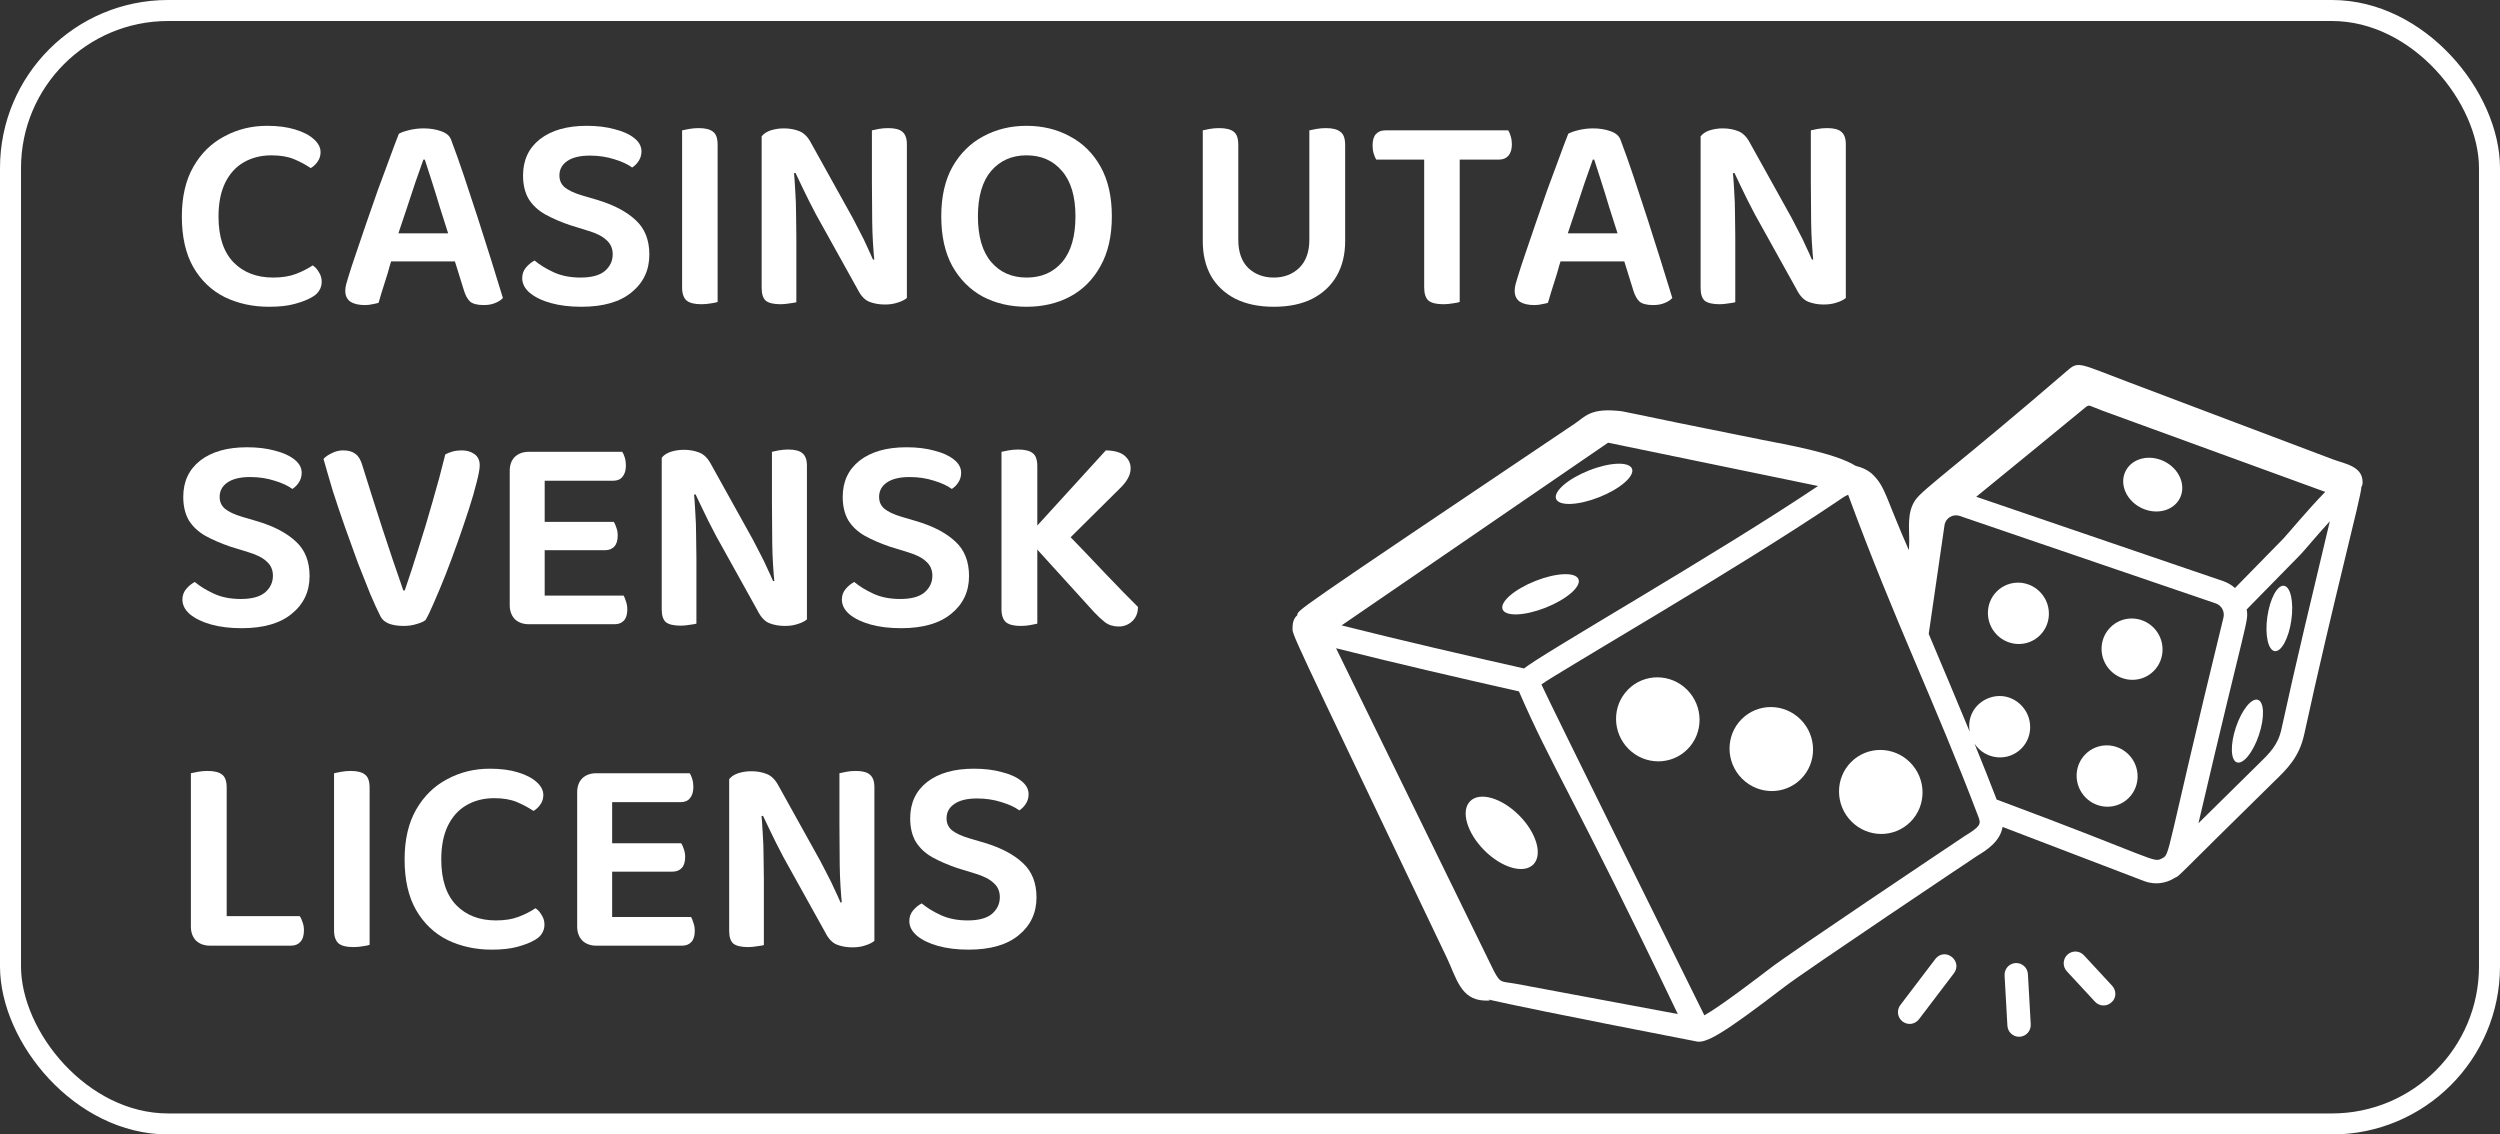 <svg width="119" height="54" viewBox="0 0 119 54" fill="none" xmlns="http://www.w3.org/2000/svg">
<rect x="0" y="0" width="119" height="54" fill="#333333" stroke="none"/>
<g clip-path="url(#clip0_3890_378)">
<path d="M15.259 7.245C15.259 7.416 15.21 7.569 15.112 7.704C15.022 7.83 14.915 7.929 14.79 8.001C14.566 7.848 14.306 7.708 14.011 7.582C13.716 7.457 13.354 7.394 12.924 7.394C12.423 7.394 11.98 7.506 11.595 7.731C11.22 7.947 10.924 8.275 10.71 8.716C10.504 9.149 10.401 9.68 10.401 10.309C10.401 11.264 10.638 11.988 11.112 12.483C11.586 12.969 12.217 13.212 13.005 13.212C13.425 13.212 13.788 13.153 14.092 13.037C14.396 12.919 14.66 12.784 14.884 12.632C15 12.704 15.098 12.812 15.179 12.956C15.268 13.091 15.313 13.243 15.313 13.415C15.313 13.568 15.273 13.707 15.192 13.833C15.121 13.959 14.991 14.072 14.803 14.171C14.615 14.278 14.356 14.377 14.025 14.467C13.703 14.557 13.296 14.602 12.803 14.602C12.034 14.602 11.332 14.45 10.696 14.143C10.07 13.829 9.573 13.356 9.207 12.726C8.84 12.087 8.656 11.281 8.656 10.309C8.656 9.364 8.84 8.572 9.207 7.934C9.573 7.295 10.066 6.813 10.683 6.489C11.3 6.156 11.976 5.989 12.709 5.989C13.228 5.989 13.676 6.048 14.052 6.165C14.436 6.282 14.732 6.435 14.937 6.624C15.152 6.813 15.259 7.02 15.259 7.245Z" fill="white"/>
<path d="M20.221 7.596H20.154C20.037 7.92 19.907 8.289 19.764 8.703C19.63 9.117 19.487 9.549 19.335 9.999C19.183 10.44 19.04 10.867 18.905 11.281L18.717 12.118C18.664 12.29 18.606 12.479 18.543 12.685C18.489 12.893 18.427 13.104 18.355 13.32C18.292 13.527 18.23 13.725 18.167 13.914C18.113 14.103 18.064 14.27 18.02 14.414C17.93 14.441 17.832 14.463 17.724 14.481C17.626 14.508 17.505 14.521 17.362 14.521C17.076 14.521 16.847 14.467 16.677 14.36C16.516 14.242 16.436 14.072 16.436 13.847C16.436 13.748 16.449 13.644 16.476 13.536C16.512 13.428 16.548 13.306 16.584 13.171C16.673 12.874 16.794 12.505 16.946 12.065C17.098 11.614 17.264 11.129 17.442 10.607C17.621 10.085 17.805 9.558 17.993 9.027C18.189 8.496 18.373 8.001 18.543 7.542C18.713 7.074 18.861 6.683 18.986 6.367C19.093 6.304 19.259 6.246 19.482 6.192C19.706 6.138 19.934 6.111 20.167 6.111C20.471 6.111 20.748 6.156 20.999 6.246C21.259 6.336 21.419 6.48 21.482 6.678C21.67 7.173 21.871 7.74 22.086 8.379C22.301 9.018 22.52 9.684 22.744 10.377C22.967 11.07 23.182 11.745 23.388 12.402C23.594 13.059 23.777 13.653 23.938 14.184C23.849 14.283 23.724 14.364 23.562 14.427C23.41 14.49 23.231 14.521 23.026 14.521C22.73 14.521 22.516 14.467 22.381 14.36C22.256 14.242 22.158 14.067 22.086 13.833L21.536 12.065L21.361 11.2C21.218 10.742 21.075 10.291 20.932 9.851C20.798 9.4 20.668 8.982 20.543 8.595C20.417 8.208 20.31 7.875 20.221 7.596ZM17.966 12.443L18.597 11.106H21.952L22.207 12.443H17.966Z" fill="white"/>
<path d="M27.635 13.212C28.154 13.212 28.538 13.108 28.789 12.902C29.039 12.685 29.165 12.42 29.165 12.105C29.165 11.826 29.066 11.601 28.869 11.43C28.681 11.25 28.391 11.101 27.997 10.985L27.125 10.714C26.677 10.562 26.284 10.39 25.944 10.201C25.613 10.012 25.353 9.77 25.165 9.473C24.986 9.166 24.897 8.793 24.897 8.352C24.897 7.623 25.165 7.047 25.702 6.624C26.248 6.201 26.991 5.989 27.93 5.989C28.431 5.989 28.874 6.043 29.259 6.152C29.652 6.25 29.961 6.39 30.185 6.57C30.417 6.75 30.534 6.962 30.534 7.205C30.534 7.375 30.489 7.529 30.399 7.663C30.319 7.79 30.216 7.893 30.091 7.974C29.885 7.821 29.603 7.691 29.245 7.582C28.887 7.465 28.498 7.407 28.078 7.407C27.612 7.407 27.254 7.492 27.004 7.663C26.753 7.835 26.628 8.064 26.628 8.352C26.628 8.586 26.713 8.775 26.883 8.919C27.062 9.063 27.331 9.189 27.688 9.297L28.467 9.527C29.236 9.761 29.836 10.08 30.265 10.485C30.695 10.881 30.909 11.425 30.909 12.118C30.909 12.857 30.628 13.455 30.064 13.914C29.509 14.373 28.713 14.602 27.675 14.602C27.129 14.602 26.646 14.544 26.226 14.427C25.805 14.31 25.469 14.148 25.219 13.941C24.977 13.734 24.857 13.5 24.857 13.239C24.857 13.041 24.919 12.87 25.044 12.726C25.17 12.582 25.304 12.474 25.447 12.402C25.68 12.6 25.979 12.784 26.346 12.956C26.713 13.127 27.143 13.212 27.635 13.212Z" fill="white"/>
<path d="M32.468 8.986H34.159V14.373C34.087 14.4 33.98 14.422 33.837 14.441C33.694 14.467 33.542 14.481 33.381 14.481C33.059 14.481 32.826 14.422 32.683 14.306C32.54 14.18 32.468 13.973 32.468 13.684V8.986ZM34.159 10.957H32.468V6.205C32.54 6.188 32.651 6.165 32.804 6.138C32.956 6.111 33.108 6.098 33.26 6.098C33.573 6.098 33.801 6.156 33.944 6.273C34.087 6.381 34.159 6.588 34.159 6.894V10.957Z" fill="white"/>
<path d="M36.255 8.028L37.772 7.987C37.808 8.329 37.835 8.69 37.853 9.068C37.879 9.445 37.893 9.819 37.893 10.188C37.902 10.557 37.906 10.912 37.906 11.255V14.386C37.844 14.405 37.736 14.422 37.584 14.441C37.441 14.467 37.298 14.481 37.155 14.481C36.833 14.481 36.6 14.427 36.457 14.319C36.323 14.202 36.255 13.999 36.255 13.711V8.028ZM43.167 12.55L41.637 12.591C41.566 11.898 41.526 11.223 41.517 10.566C41.508 9.9 41.503 9.257 41.503 8.636V6.205C41.584 6.188 41.691 6.165 41.825 6.138C41.968 6.111 42.12 6.098 42.282 6.098C42.595 6.098 42.818 6.156 42.953 6.273C43.096 6.39 43.167 6.588 43.167 6.867V12.55ZM43.167 11.997V14.184C43.06 14.274 42.917 14.346 42.738 14.4C42.559 14.463 42.353 14.495 42.12 14.495C41.843 14.495 41.593 14.45 41.369 14.36C41.154 14.27 40.971 14.072 40.819 13.765L38.846 10.215C38.738 9.999 38.622 9.774 38.497 9.54C38.38 9.306 38.269 9.076 38.161 8.851C38.054 8.627 37.956 8.419 37.866 8.23L36.255 8.608V6.489C36.354 6.363 36.497 6.269 36.685 6.205C36.882 6.143 37.092 6.111 37.316 6.111C37.584 6.111 37.83 6.156 38.054 6.246C38.278 6.336 38.465 6.529 38.618 6.827L40.59 10.377C40.707 10.593 40.823 10.818 40.939 11.052C41.065 11.286 41.176 11.515 41.275 11.741C41.382 11.966 41.476 12.172 41.557 12.361L43.167 11.997Z" fill="white"/>
<path d="M52.924 10.296C52.924 11.232 52.745 12.02 52.387 12.659C52.038 13.297 51.555 13.784 50.937 14.117C50.329 14.441 49.636 14.602 48.857 14.602C48.088 14.602 47.394 14.441 46.777 14.117C46.168 13.784 45.685 13.297 45.327 12.659C44.978 12.02 44.804 11.232 44.804 10.296C44.804 9.36 44.983 8.572 45.341 7.934C45.708 7.295 46.195 6.813 46.804 6.489C47.421 6.156 48.105 5.989 48.857 5.989C49.627 5.989 50.316 6.156 50.924 6.489C51.541 6.813 52.029 7.295 52.387 7.934C52.745 8.572 52.924 9.36 52.924 10.296ZM51.192 10.296C51.192 9.351 50.978 8.631 50.548 8.136C50.128 7.641 49.564 7.394 48.857 7.394C48.168 7.394 47.609 7.641 47.179 8.136C46.759 8.631 46.549 9.351 46.549 10.296C46.549 11.25 46.759 11.975 47.179 12.47C47.6 12.964 48.164 13.212 48.87 13.212C49.577 13.212 50.141 12.964 50.562 12.47C50.982 11.975 51.192 11.25 51.192 10.296Z" fill="white"/>
<path d="M60.634 14.602C59.927 14.602 59.319 14.476 58.809 14.225C58.299 13.963 57.909 13.599 57.641 13.131C57.382 12.663 57.252 12.114 57.252 11.484V10.512H58.943V11.416C58.943 11.992 59.099 12.438 59.413 12.753C59.735 13.059 60.142 13.212 60.634 13.212C61.117 13.212 61.52 13.059 61.842 12.753C62.164 12.438 62.325 11.992 62.325 11.416V10.512H64.029V11.484C64.029 12.114 63.895 12.663 63.627 13.131C63.358 13.599 62.969 13.963 62.459 14.225C61.958 14.476 61.35 14.602 60.634 14.602ZM58.943 10.985H57.252V6.205C57.323 6.188 57.431 6.165 57.574 6.138C57.726 6.111 57.878 6.098 58.03 6.098C58.352 6.098 58.585 6.156 58.728 6.273C58.871 6.381 58.943 6.588 58.943 6.894V10.985ZM64.029 10.998H62.325V6.205C62.397 6.188 62.508 6.165 62.66 6.138C62.813 6.111 62.965 6.098 63.117 6.098C63.43 6.098 63.658 6.156 63.801 6.273C63.953 6.381 64.029 6.588 64.029 6.894V10.998Z" fill="white"/>
<path d="M68.059 7.596L68.019 6.205H71.79C71.835 6.269 71.875 6.363 71.911 6.489C71.947 6.606 71.965 6.732 71.965 6.867C71.965 7.101 71.911 7.281 71.804 7.407C71.696 7.533 71.549 7.596 71.361 7.596H68.059ZM69.254 6.205L69.28 7.596H65.509C65.464 7.524 65.424 7.429 65.388 7.312C65.353 7.196 65.335 7.065 65.335 6.921C65.335 6.678 65.388 6.498 65.496 6.381C65.603 6.264 65.751 6.205 65.939 6.205H69.254ZM67.791 7.231H69.482V14.373C69.41 14.4 69.298 14.422 69.146 14.441C69.003 14.467 68.855 14.481 68.703 14.481C68.372 14.481 68.135 14.422 67.992 14.306C67.858 14.18 67.791 13.973 67.791 13.684V7.231Z" fill="white"/>
<path d="M75.884 7.596H75.817C75.701 7.92 75.571 8.289 75.428 8.703C75.293 9.117 75.15 9.549 74.998 9.999C74.846 10.44 74.703 10.867 74.569 11.281L74.381 12.118C74.327 12.29 74.269 12.479 74.206 12.685C74.153 12.893 74.09 13.104 74.018 13.32C73.956 13.527 73.893 13.725 73.831 13.914C73.777 14.103 73.728 14.27 73.683 14.414C73.593 14.441 73.495 14.463 73.388 14.481C73.289 14.508 73.168 14.521 73.025 14.521C72.739 14.521 72.511 14.467 72.341 14.36C72.18 14.242 72.099 14.072 72.099 13.847C72.099 13.748 72.113 13.644 72.139 13.536C72.175 13.428 72.211 13.306 72.247 13.171C72.336 12.874 72.457 12.505 72.609 12.065C72.761 11.614 72.927 11.129 73.106 10.607C73.285 10.085 73.468 9.558 73.656 9.027C73.853 8.496 74.036 8.001 74.206 7.542C74.376 7.074 74.524 6.683 74.649 6.367C74.757 6.304 74.922 6.246 75.146 6.192C75.369 6.138 75.598 6.111 75.83 6.111C76.134 6.111 76.412 6.156 76.662 6.246C76.922 6.336 77.083 6.48 77.145 6.678C77.333 7.173 77.535 7.74 77.749 8.379C77.964 9.018 78.183 9.684 78.407 10.377C78.631 11.07 78.846 11.745 79.051 12.402C79.257 13.059 79.441 13.653 79.602 14.184C79.512 14.283 79.387 14.364 79.226 14.427C79.074 14.49 78.895 14.521 78.689 14.521C78.394 14.521 78.179 14.467 78.045 14.36C77.919 14.242 77.821 14.067 77.749 13.833L77.199 12.065L77.025 11.2C76.882 10.742 76.738 10.291 76.595 9.851C76.461 9.4 76.331 8.982 76.206 8.595C76.081 8.208 75.973 7.875 75.884 7.596ZM73.629 12.443L74.26 11.106H77.615L77.87 12.443H73.629Z" fill="white"/>
<path d="M80.949 8.028L82.465 7.987C82.501 8.329 82.528 8.69 82.546 9.068C82.573 9.445 82.586 9.819 82.586 10.188C82.595 10.557 82.599 10.912 82.599 11.255V14.386C82.537 14.405 82.429 14.422 82.277 14.441C82.134 14.467 81.991 14.481 81.848 14.481C81.526 14.481 81.293 14.427 81.15 14.319C81.016 14.202 80.949 13.999 80.949 13.711V8.028ZM87.861 12.55L86.331 12.591C86.259 11.898 86.219 11.223 86.21 10.566C86.201 9.9 86.196 9.257 86.196 8.636V6.205C86.277 6.188 86.384 6.165 86.518 6.138C86.662 6.111 86.814 6.098 86.975 6.098C87.288 6.098 87.511 6.156 87.646 6.273C87.789 6.39 87.861 6.588 87.861 6.867V12.55ZM87.861 11.997V14.184C87.753 14.274 87.61 14.346 87.431 14.4C87.252 14.463 87.046 14.495 86.814 14.495C86.536 14.495 86.286 14.45 86.062 14.36C85.847 14.27 85.664 14.072 85.512 13.765L83.539 10.215C83.431 9.999 83.315 9.774 83.19 9.54C83.074 9.306 82.962 9.076 82.854 8.851C82.747 8.627 82.649 8.419 82.559 8.23L80.949 8.608V6.489C81.047 6.363 81.19 6.269 81.378 6.205C81.575 6.143 81.785 6.111 82.009 6.111C82.277 6.111 82.523 6.156 82.747 6.246C82.971 6.336 83.159 6.529 83.311 6.827L85.284 10.377C85.4 10.593 85.516 10.818 85.633 11.052C85.758 11.286 85.87 11.515 85.968 11.741C86.076 11.966 86.169 12.172 86.25 12.361L87.861 11.997Z" fill="white"/>
<path d="M11.461 28.512C11.98 28.512 12.365 28.409 12.616 28.201C12.866 27.985 12.991 27.72 12.991 27.405C12.991 27.126 12.893 26.901 12.696 26.73C12.508 26.55 12.217 26.401 11.824 26.285L10.951 26.015C10.504 25.861 10.11 25.691 9.77 25.502C9.439 25.312 9.18 25.07 8.992 24.773C8.813 24.466 8.723 24.093 8.723 23.652C8.723 22.923 8.992 22.347 9.529 21.924C10.074 21.501 10.817 21.29 11.757 21.29C12.258 21.29 12.7 21.343 13.085 21.451C13.479 21.55 13.788 21.69 14.011 21.87C14.244 22.05 14.36 22.262 14.36 22.505C14.36 22.675 14.316 22.828 14.226 22.963C14.146 23.09 14.043 23.193 13.917 23.274C13.711 23.121 13.43 22.991 13.072 22.883C12.714 22.765 12.325 22.707 11.904 22.707C11.439 22.707 11.081 22.793 10.831 22.963C10.58 23.134 10.455 23.364 10.455 23.652C10.455 23.886 10.54 24.075 10.71 24.219C10.889 24.363 11.157 24.489 11.515 24.597L12.293 24.826C13.063 25.061 13.662 25.38 14.092 25.785C14.521 26.181 14.736 26.726 14.736 27.419C14.736 28.157 14.454 28.755 13.89 29.214C13.336 29.673 12.539 29.902 11.502 29.902C10.956 29.902 10.473 29.844 10.052 29.727C9.632 29.61 9.296 29.448 9.045 29.241C8.804 29.034 8.683 28.8 8.683 28.539C8.683 28.341 8.746 28.17 8.871 28.026C8.996 27.882 9.13 27.774 9.274 27.702C9.506 27.9 9.806 28.084 10.173 28.256C10.54 28.427 10.969 28.512 11.461 28.512Z" fill="white"/>
<path d="M20.258 29.511C20.177 29.583 20.039 29.646 19.842 29.7C19.654 29.763 19.444 29.794 19.211 29.794C18.943 29.794 18.71 29.759 18.513 29.686C18.316 29.605 18.182 29.488 18.11 29.335C17.976 29.075 17.815 28.724 17.627 28.282C17.448 27.841 17.252 27.346 17.037 26.797C16.831 26.239 16.625 25.668 16.419 25.083C16.214 24.498 16.021 23.927 15.842 23.369C15.672 22.802 15.525 22.293 15.399 21.843C15.489 21.744 15.619 21.654 15.789 21.573C15.959 21.483 16.142 21.438 16.339 21.438C16.59 21.438 16.786 21.497 16.93 21.613C17.073 21.721 17.18 21.906 17.252 22.167C17.574 23.202 17.891 24.201 18.204 25.164C18.518 26.127 18.849 27.108 19.198 28.107H19.265C19.48 27.486 19.699 26.816 19.922 26.096C20.155 25.375 20.379 24.633 20.593 23.868C20.817 23.103 21.018 22.356 21.197 21.627C21.305 21.573 21.421 21.528 21.546 21.492C21.68 21.456 21.824 21.438 21.976 21.438C22.217 21.438 22.419 21.497 22.58 21.613C22.75 21.73 22.835 21.91 22.835 22.154C22.835 22.316 22.785 22.585 22.687 22.963C22.598 23.332 22.472 23.765 22.311 24.259C22.15 24.755 21.976 25.267 21.788 25.799C21.6 26.329 21.408 26.847 21.211 27.351C21.014 27.846 20.831 28.287 20.66 28.674C20.5 29.052 20.365 29.331 20.258 29.511Z" fill="white"/>
<path d="M24.263 24.273H25.927V29.605C25.865 29.623 25.762 29.646 25.619 29.673C25.475 29.7 25.328 29.713 25.176 29.713C24.898 29.713 24.675 29.633 24.505 29.471C24.344 29.299 24.263 29.079 24.263 28.809V24.273ZM25.927 26.919L24.263 26.905V22.41C24.263 22.131 24.344 21.91 24.505 21.748C24.675 21.587 24.898 21.506 25.176 21.506C25.328 21.506 25.475 21.519 25.619 21.546C25.762 21.573 25.865 21.596 25.927 21.613V26.919ZM25.176 26.19V24.84H29.215C29.26 24.903 29.3 24.993 29.336 25.11C29.381 25.227 29.403 25.353 29.403 25.488C29.403 25.722 29.35 25.898 29.242 26.015C29.135 26.131 28.987 26.19 28.799 26.19H25.176ZM25.176 29.713V28.35H29.685C29.721 28.413 29.757 28.503 29.793 28.62C29.837 28.737 29.86 28.867 29.86 29.012C29.86 29.245 29.806 29.421 29.699 29.538C29.591 29.655 29.444 29.713 29.256 29.713H25.176ZM25.176 22.883V21.506H29.618C29.663 21.569 29.703 21.659 29.739 21.776C29.775 21.892 29.793 22.018 29.793 22.154C29.793 22.387 29.739 22.567 29.631 22.694C29.533 22.82 29.385 22.883 29.189 22.883H25.176Z" fill="white"/>
<path d="M31.498 23.328L33.014 23.288C33.05 23.63 33.077 23.989 33.095 24.367C33.122 24.745 33.135 25.119 33.135 25.488C33.144 25.857 33.149 26.212 33.149 26.555V29.686C33.086 29.704 32.979 29.723 32.827 29.741C32.683 29.767 32.54 29.781 32.397 29.781C32.075 29.781 31.842 29.727 31.699 29.619C31.565 29.502 31.498 29.299 31.498 29.012V23.328ZM38.41 27.851L36.88 27.891C36.808 27.198 36.768 26.523 36.759 25.866C36.75 25.2 36.745 24.556 36.745 23.936V21.506C36.826 21.488 36.933 21.465 37.068 21.438C37.211 21.411 37.363 21.398 37.524 21.398C37.837 21.398 38.061 21.456 38.195 21.573C38.338 21.69 38.41 21.888 38.41 22.167V27.851ZM38.41 27.297V29.484C38.302 29.574 38.159 29.646 37.98 29.7C37.801 29.763 37.596 29.794 37.363 29.794C37.086 29.794 36.835 29.75 36.611 29.66C36.397 29.57 36.213 29.372 36.061 29.066L34.088 25.515C33.981 25.299 33.864 25.074 33.739 24.84C33.623 24.606 33.511 24.377 33.404 24.151C33.296 23.927 33.198 23.72 33.108 23.53L31.498 23.909V21.789C31.596 21.663 31.739 21.569 31.927 21.506C32.124 21.442 32.334 21.411 32.558 21.411C32.827 21.411 33.073 21.456 33.296 21.546C33.52 21.636 33.708 21.829 33.86 22.127L35.833 25.677C35.949 25.893 36.066 26.118 36.182 26.352C36.307 26.586 36.419 26.816 36.517 27.041C36.625 27.265 36.719 27.473 36.799 27.662L38.41 27.297Z" fill="white"/>
<path d="M42.851 28.512C43.37 28.512 43.755 28.409 44.005 28.201C44.256 27.985 44.381 27.72 44.381 27.405C44.381 27.126 44.283 26.901 44.086 26.73C43.898 26.55 43.607 26.401 43.214 26.285L42.341 26.015C41.894 25.861 41.5 25.691 41.16 25.502C40.829 25.312 40.57 25.07 40.382 24.773C40.203 24.466 40.113 24.093 40.113 23.652C40.113 22.923 40.382 22.347 40.919 21.924C41.465 21.501 42.207 21.29 43.147 21.29C43.648 21.29 44.09 21.343 44.475 21.451C44.869 21.55 45.178 21.69 45.401 21.87C45.634 22.05 45.75 22.262 45.75 22.505C45.75 22.675 45.706 22.828 45.616 22.963C45.535 23.09 45.433 23.193 45.307 23.274C45.102 23.121 44.82 22.991 44.462 22.883C44.104 22.765 43.715 22.707 43.294 22.707C42.829 22.707 42.471 22.793 42.221 22.963C41.97 23.134 41.845 23.364 41.845 23.652C41.845 23.886 41.93 24.075 42.1 24.219C42.279 24.363 42.547 24.489 42.905 24.597L43.683 24.826C44.453 25.061 45.052 25.38 45.482 25.785C45.911 26.181 46.126 26.726 46.126 27.419C46.126 28.157 45.844 28.755 45.281 29.214C44.726 29.673 43.929 29.902 42.892 29.902C42.346 29.902 41.863 29.844 41.442 29.727C41.022 29.61 40.686 29.448 40.435 29.241C40.194 29.034 40.073 28.8 40.073 28.539C40.073 28.341 40.136 28.17 40.261 28.026C40.386 27.882 40.52 27.774 40.664 27.702C40.896 27.9 41.196 28.084 41.563 28.256C41.93 28.427 42.359 28.512 42.851 28.512Z" fill="white"/>
<path d="M48.691 25.407L50.449 25.043C51.273 25.889 51.997 26.645 52.624 27.311C53.25 27.968 53.764 28.494 54.167 28.89C54.167 29.178 54.073 29.407 53.885 29.578C53.706 29.741 53.496 29.822 53.254 29.822C52.995 29.822 52.776 29.754 52.597 29.619C52.427 29.484 52.257 29.326 52.087 29.146L48.691 25.407ZM50.53 26.001L48.49 25.988L52.637 21.438C53.049 21.447 53.348 21.532 53.536 21.695C53.724 21.857 53.818 22.055 53.818 22.288C53.818 22.459 53.773 22.622 53.684 22.774C53.603 22.927 53.469 23.094 53.281 23.274L50.53 26.001ZM47.671 24.259H49.376V29.686C49.304 29.704 49.192 29.727 49.04 29.754C48.897 29.781 48.745 29.794 48.584 29.794C48.262 29.794 48.029 29.736 47.886 29.619C47.743 29.493 47.671 29.286 47.671 28.998V24.259ZM49.376 26.23H47.671V21.506C47.752 21.488 47.864 21.465 48.007 21.438C48.159 21.411 48.311 21.398 48.463 21.398C48.785 21.398 49.018 21.456 49.161 21.573C49.304 21.681 49.376 21.888 49.376 22.194V26.23Z" fill="white"/>
<path d="M9.086 39.641H10.79V44.906L9.998 45.014C9.721 45.014 9.497 44.932 9.327 44.77C9.166 44.599 9.086 44.379 9.086 44.109V39.641ZM9.998 45.014V43.609H14.266C14.32 43.681 14.365 43.776 14.4 43.893C14.445 44.01 14.468 44.141 14.468 44.285C14.468 44.528 14.409 44.712 14.293 44.838C14.186 44.955 14.038 45.014 13.85 45.014H9.998ZM10.79 41.557H9.086V36.806C9.166 36.788 9.278 36.765 9.421 36.738C9.573 36.711 9.725 36.697 9.878 36.697C10.2 36.697 10.432 36.756 10.575 36.873C10.719 36.981 10.79 37.188 10.79 37.494V41.557Z" fill="white"/>
<path d="M15.901 39.587H17.593V44.973C17.521 45 17.413 45.023 17.27 45.041C17.127 45.068 16.975 45.081 16.814 45.081C16.492 45.081 16.259 45.023 16.116 44.906C15.973 44.779 15.901 44.572 15.901 44.285V39.587ZM17.593 41.557H15.901V36.806C15.973 36.788 16.085 36.765 16.237 36.738C16.389 36.711 16.541 36.697 16.693 36.697C17.006 36.697 17.235 36.756 17.378 36.873C17.521 36.981 17.593 37.188 17.593 37.494V41.557Z" fill="white"/>
<path d="M25.863 37.845C25.863 38.016 25.813 38.169 25.715 38.304C25.625 38.43 25.518 38.529 25.393 38.601C25.169 38.448 24.91 38.309 24.614 38.182C24.319 38.056 23.957 37.993 23.527 37.993C23.026 37.993 22.583 38.106 22.199 38.331C21.823 38.547 21.528 38.876 21.313 39.316C21.107 39.748 21.004 40.279 21.004 40.91C21.004 41.864 21.241 42.588 21.715 43.083C22.19 43.569 22.82 43.812 23.608 43.812C24.028 43.812 24.391 43.754 24.695 43.636C24.999 43.52 25.263 43.385 25.487 43.231C25.603 43.303 25.701 43.411 25.782 43.556C25.872 43.691 25.916 43.843 25.916 44.014C25.916 44.167 25.876 44.307 25.796 44.433C25.724 44.559 25.594 44.672 25.406 44.77C25.218 44.879 24.959 44.977 24.628 45.068C24.306 45.157 23.899 45.203 23.407 45.203C22.637 45.203 21.935 45.05 21.299 44.743C20.673 44.428 20.177 43.956 19.81 43.326C19.443 42.687 19.259 41.882 19.259 40.91C19.259 39.965 19.443 39.172 19.81 38.533C20.177 37.895 20.669 37.413 21.286 37.089C21.903 36.756 22.579 36.59 23.313 36.59C23.831 36.59 24.279 36.648 24.655 36.765C25.039 36.882 25.335 37.035 25.541 37.224C25.755 37.413 25.863 37.62 25.863 37.845Z" fill="white"/>
<path d="M27.474 39.573H29.138V44.906C29.076 44.923 28.973 44.946 28.83 44.973C28.686 45 28.539 45.014 28.387 45.014C28.109 45.014 27.886 44.932 27.716 44.77C27.555 44.599 27.474 44.379 27.474 44.109V39.573ZM29.138 42.219L27.474 42.206V37.71C27.474 37.431 27.555 37.211 27.716 37.048C27.886 36.886 28.109 36.806 28.387 36.806C28.539 36.806 28.686 36.819 28.83 36.846C28.973 36.873 29.076 36.895 29.138 36.913V42.219ZM28.387 41.49V40.14H32.426C32.471 40.203 32.511 40.293 32.547 40.41C32.592 40.527 32.614 40.653 32.614 40.788C32.614 41.022 32.561 41.197 32.453 41.315C32.346 41.431 32.198 41.49 32.011 41.49H28.387ZM28.387 45.014V43.65H32.896C32.932 43.713 32.968 43.803 33.004 43.92C33.048 44.037 33.071 44.167 33.071 44.312C33.071 44.545 33.017 44.721 32.91 44.838C32.802 44.955 32.655 45.014 32.467 45.014H28.387ZM28.387 38.182V36.806H32.829C32.874 36.868 32.914 36.959 32.95 37.075C32.986 37.193 33.004 37.319 33.004 37.453C33.004 37.688 32.95 37.867 32.843 37.993C32.744 38.12 32.596 38.182 32.4 38.182H28.387Z" fill="white"/>
<path d="M34.709 38.628L36.225 38.587C36.261 38.929 36.288 39.289 36.306 39.667C36.333 40.045 36.346 40.419 36.346 40.788C36.355 41.157 36.36 41.513 36.36 41.855V44.986C36.297 45.005 36.19 45.023 36.038 45.041C35.895 45.068 35.751 45.081 35.608 45.081C35.286 45.081 35.053 45.027 34.91 44.919C34.776 44.802 34.709 44.599 34.709 44.312V38.628ZM41.621 43.151L40.091 43.191C40.019 42.498 39.979 41.823 39.97 41.166C39.961 40.5 39.957 39.856 39.957 39.236V36.806C40.037 36.788 40.145 36.765 40.279 36.738C40.422 36.711 40.574 36.697 40.735 36.697C41.048 36.697 41.272 36.756 41.406 36.873C41.549 36.99 41.621 37.188 41.621 37.467V43.151ZM41.621 42.597V44.784C41.513 44.874 41.37 44.946 41.191 45C41.012 45.063 40.807 45.094 40.574 45.094C40.297 45.094 40.046 45.05 39.822 44.959C39.608 44.87 39.424 44.672 39.272 44.365L37.299 40.815C37.192 40.599 37.075 40.374 36.95 40.14C36.834 39.906 36.722 39.676 36.615 39.452C36.507 39.227 36.409 39.02 36.319 38.831L34.709 39.209V37.089C34.807 36.963 34.95 36.868 35.138 36.806C35.335 36.742 35.545 36.711 35.769 36.711C36.038 36.711 36.284 36.756 36.507 36.846C36.731 36.936 36.919 37.13 37.071 37.426L39.044 40.977C39.16 41.193 39.277 41.418 39.393 41.652C39.518 41.886 39.63 42.115 39.728 42.34C39.836 42.566 39.93 42.773 40.01 42.962L41.621 42.597Z" fill="white"/>
<path d="M46.062 43.812C46.581 43.812 46.966 43.709 47.217 43.502C47.467 43.285 47.592 43.02 47.592 42.705C47.592 42.426 47.494 42.201 47.297 42.03C47.109 41.85 46.819 41.702 46.425 41.584L45.552 41.315C45.105 41.161 44.711 40.99 44.371 40.801C44.04 40.612 43.781 40.37 43.593 40.072C43.414 39.767 43.325 39.393 43.325 38.952C43.325 38.223 43.593 37.647 44.13 37.224C44.676 36.801 45.418 36.59 46.358 36.59C46.859 36.59 47.302 36.644 47.686 36.752C48.08 36.85 48.389 36.99 48.612 37.17C48.845 37.35 48.961 37.562 48.961 37.804C48.961 37.975 48.917 38.129 48.827 38.264C48.747 38.389 48.644 38.493 48.519 38.574C48.313 38.421 48.031 38.291 47.673 38.182C47.315 38.066 46.926 38.007 46.505 38.007C46.04 38.007 45.682 38.093 45.432 38.264C45.181 38.434 45.056 38.664 45.056 38.952C45.056 39.186 45.141 39.375 45.311 39.519C45.49 39.663 45.758 39.789 46.116 39.897L46.895 40.127C47.664 40.361 48.264 40.68 48.693 41.085C49.122 41.481 49.337 42.026 49.337 42.718C49.337 43.456 49.055 44.055 48.492 44.514C47.937 44.973 47.141 45.203 46.103 45.203C45.557 45.203 45.074 45.144 44.653 45.027C44.233 44.91 43.897 44.748 43.647 44.541C43.405 44.334 43.284 44.1 43.284 43.839C43.284 43.641 43.347 43.47 43.472 43.326C43.597 43.182 43.732 43.074 43.875 43.002C44.107 43.2 44.407 43.385 44.774 43.556C45.141 43.727 45.57 43.812 46.062 43.812Z" fill="white"/>
<g clip-path="url(#clip1_3890_378)">
<path d="M103.774 23.69C104.065 23.073 103.718 22.294 102.998 21.951C102.278 21.607 101.458 21.828 101.167 22.446C100.876 23.063 101.223 23.842 101.943 24.185C102.663 24.529 103.483 24.307 103.774 23.69Z" fill="white"/>
<path d="M107.926 29.356C107.803 30.215 107.96 30.948 108.275 30.993C108.591 31.039 108.946 30.379 109.068 29.52C109.191 28.662 109.034 27.928 108.719 27.883C108.403 27.837 108.048 28.497 107.926 29.356Z" fill="white"/>
<path d="M106.431 34.614C106.154 35.436 106.175 36.186 106.477 36.289C106.779 36.392 107.248 35.809 107.524 34.987C107.801 34.165 107.78 33.415 107.478 33.312C107.176 33.209 106.707 33.792 106.431 34.614Z" fill="white"/>
<path d="M100.452 29.864C99.889 30.432 99.896 31.357 100.468 31.929C101.039 32.501 101.958 32.504 102.521 31.936C103.083 31.368 103.076 30.443 102.505 29.871C101.933 29.299 101.014 29.296 100.452 29.864Z" fill="white"/>
<path d="M97.111 30.231C97.673 29.663 97.666 28.738 97.094 28.166C96.523 27.593 95.604 27.59 95.041 28.158C94.479 28.726 94.486 29.651 95.058 30.223C95.629 30.795 96.548 30.799 97.111 30.231Z" fill="white"/>
<path d="M88.108 36.278C87.338 37.056 87.349 38.321 88.131 39.105C88.913 39.889 90.172 39.894 90.942 39.116C91.712 38.339 91.702 37.073 90.919 36.289C90.137 35.505 88.878 35.5 88.108 36.278Z" fill="white"/>
<path d="M80.306 32.832C79.524 32.048 78.265 32.044 77.495 32.822C76.725 33.599 76.735 34.865 77.517 35.649C78.3 36.433 79.558 36.438 80.328 35.66C81.098 34.882 81.088 33.616 80.306 32.832Z" fill="white"/>
<path d="M85.708 34.247C84.926 33.463 83.668 33.458 82.897 34.236C82.127 35.014 82.137 36.28 82.92 37.063C83.702 37.847 84.961 37.852 85.731 37.074C86.501 36.296 86.491 35.03 85.708 34.247Z" fill="white"/>
<path d="M101.333 37.976C101.896 37.407 101.888 36.483 101.317 35.911C100.746 35.338 99.826 35.335 99.264 35.903C98.702 36.471 98.709 37.395 99.28 37.968C99.852 38.54 100.771 38.544 101.333 37.976Z" fill="white"/>
<path d="M73.579 28.922C74.576 28.526 75.273 27.921 75.136 27.571C74.998 27.221 74.078 27.258 73.081 27.655C72.083 28.051 71.386 28.656 71.524 29.006C71.661 29.356 72.581 29.319 73.579 28.922Z" fill="white"/>
<path d="M76.126 23.664C77.123 23.268 77.82 22.663 77.683 22.312C77.545 21.962 76.625 22 75.628 22.396C74.63 22.793 73.933 23.398 74.07 23.748C74.208 24.098 75.128 24.061 76.126 23.664Z" fill="white"/>
<path d="M69.978 38.137C69.522 38.598 69.825 39.646 70.656 40.478C71.486 41.31 72.529 41.611 72.986 41.15C73.442 40.689 73.139 39.641 72.308 38.809C71.478 37.977 70.434 37.676 69.978 38.137Z" fill="white"/>
<path d="M101.364 18.208C99.005 17.317 98.942 17.178 98.441 17.61C93.194 22.129 91.528 23.277 91.166 23.807C90.774 24.381 90.88 25.102 90.88 25.757C90.88 25.902 90.868 26.047 90.864 26.192C89.756 23.679 89.754 23.195 89.152 22.597C88.946 22.392 88.648 22.251 88.332 22.176C87.35 21.558 84.939 21.148 83.912 20.943C76.603 19.482 77.481 19.593 76.904 19.547C75.683 19.45 75.421 19.853 74.992 20.142C61.093 29.488 61.823 29.003 61.744 29.297C61.593 29.406 61.524 29.648 61.526 29.85C61.53 30.274 61.13 29.377 68.859 45.568C69.329 46.554 69.519 47.575 70.648 47.626C72.008 47.69 67.012 46.908 80.72 49.566C81.193 49.703 82.058 49.181 84.953 46.965C85.981 46.178 93.877 40.894 94.093 40.753C94.538 40.482 95.203 40.073 95.323 39.362L102.064 41.941C102.522 42.113 103.054 42.087 103.542 41.773C103.752 41.693 103.515 41.842 108.23 37.217C108.879 36.59 109.444 36.042 109.684 34.941C111.06 28.615 112.409 23.58 112.4 23.189C112.452 23.09 112.459 23.035 112.459 22.948C112.462 22.185 111.595 22.073 111.035 21.862C110.958 21.833 102.448 18.618 101.364 18.208ZM105.84 27.667L94.069 23.646C95.809 22.226 97.551 20.805 99.264 19.394C99.464 19.23 99.437 19.315 100.035 19.532C103.343 20.738 98.305 18.904 110.681 23.414C109.933 24.173 108.83 25.492 108.693 25.632L106.385 27.989C106.229 27.851 106.046 27.74 105.84 27.667ZM72.548 31.82C69.584 31.15 66.822 30.513 63.859 29.769C67.841 27.04 75.866 21.542 76.545 21.072C76.778 21.123 86.452 23.116 86.539 23.134C81.742 26.358 73.263 31.194 72.548 31.82ZM71.117 46.235L63.596 30.856C66.567 31.602 69.334 32.24 72.302 32.911C73.879 36.545 74.857 37.805 79.863 48.268L72.206 46.837C71.454 46.696 71.442 46.837 71.117 46.235ZM93.517 39.797C92.417 40.533 85.309 45.288 84.28 46.075C83.647 46.559 81.895 47.9 81.127 48.33C81.091 48.257 73.677 33.278 73.371 32.579C74.184 31.985 82.682 27.092 87.47 23.855C87.583 23.777 87.834 23.597 87.971 23.55C90.255 29.748 92.071 33.342 94.178 38.898C94.305 39.229 94.26 39.344 93.517 39.797ZM95.042 38.059C94.701 37.171 94.348 36.285 93.988 35.403C94.513 36.179 95.588 36.267 96.219 35.629C96.782 35.061 96.774 34.136 96.203 33.564C95.206 32.566 93.512 33.419 93.758 34.83C93.154 33.362 92.639 32.151 91.807 30.174L92.558 25.004C92.607 24.661 92.955 24.446 93.285 24.56L105.477 28.725C105.746 28.82 105.904 29.111 105.838 29.389C103.02 40.926 103.324 40.637 102.914 40.858C102.48 41.093 102.671 40.899 95.042 38.059ZM108.598 34.702C108.43 35.471 108.043 35.845 107.459 36.411L104.646 39.185C106.976 29.213 107.037 29.616 106.942 29.009C108.936 26.977 109.548 26.352 109.485 26.417C109.681 26.217 110.086 25.709 110.9 24.811C110.076 28.276 109.288 31.526 108.598 34.702Z" fill="white"/>
<path d="M92.17 45.593C92.129 45.634 92.243 45.491 90.457 47.839C90.27 48.085 90.317 48.436 90.561 48.623C90.805 48.811 91.152 48.767 91.341 48.519L93.006 46.328C93.426 45.774 92.655 45.103 92.17 45.593Z" fill="white"/>
<path d="M95.418 46.431L95.552 48.822C95.57 49.131 95.832 49.367 96.139 49.349C96.445 49.332 96.679 49.069 96.663 48.759L96.529 46.368C96.511 46.06 96.249 45.824 95.942 45.841C95.635 45.858 95.401 46.123 95.418 46.431Z" fill="white"/>
<path d="M98.409 45.443C98.404 45.447 98.398 45.453 98.393 45.458C98.184 45.669 98.177 46.012 98.381 46.233L99.722 47.682C99.931 47.908 100.283 47.921 100.508 47.71C100.749 47.505 100.746 47.146 100.536 46.92L99.195 45.471C98.985 45.245 98.634 45.232 98.409 45.443Z" fill="white"/>
</g>
</g>
<rect x="0.5" y="0.5" width="118" height="53" rx="7.5" stroke="white"/>
<defs>
<clipPath id="clip0_3890_378">
<rect width="119" height="54" rx="8" fill="white"/>
</clipPath>
<clipPath id="clip1_3890_378">
<rect width="52.048" height="44.868" fill="white" transform="matrix(-0.704 0.711 -0.707 -0.708 122.004 29.053)"/>
</clipPath>
</defs>
</svg>
